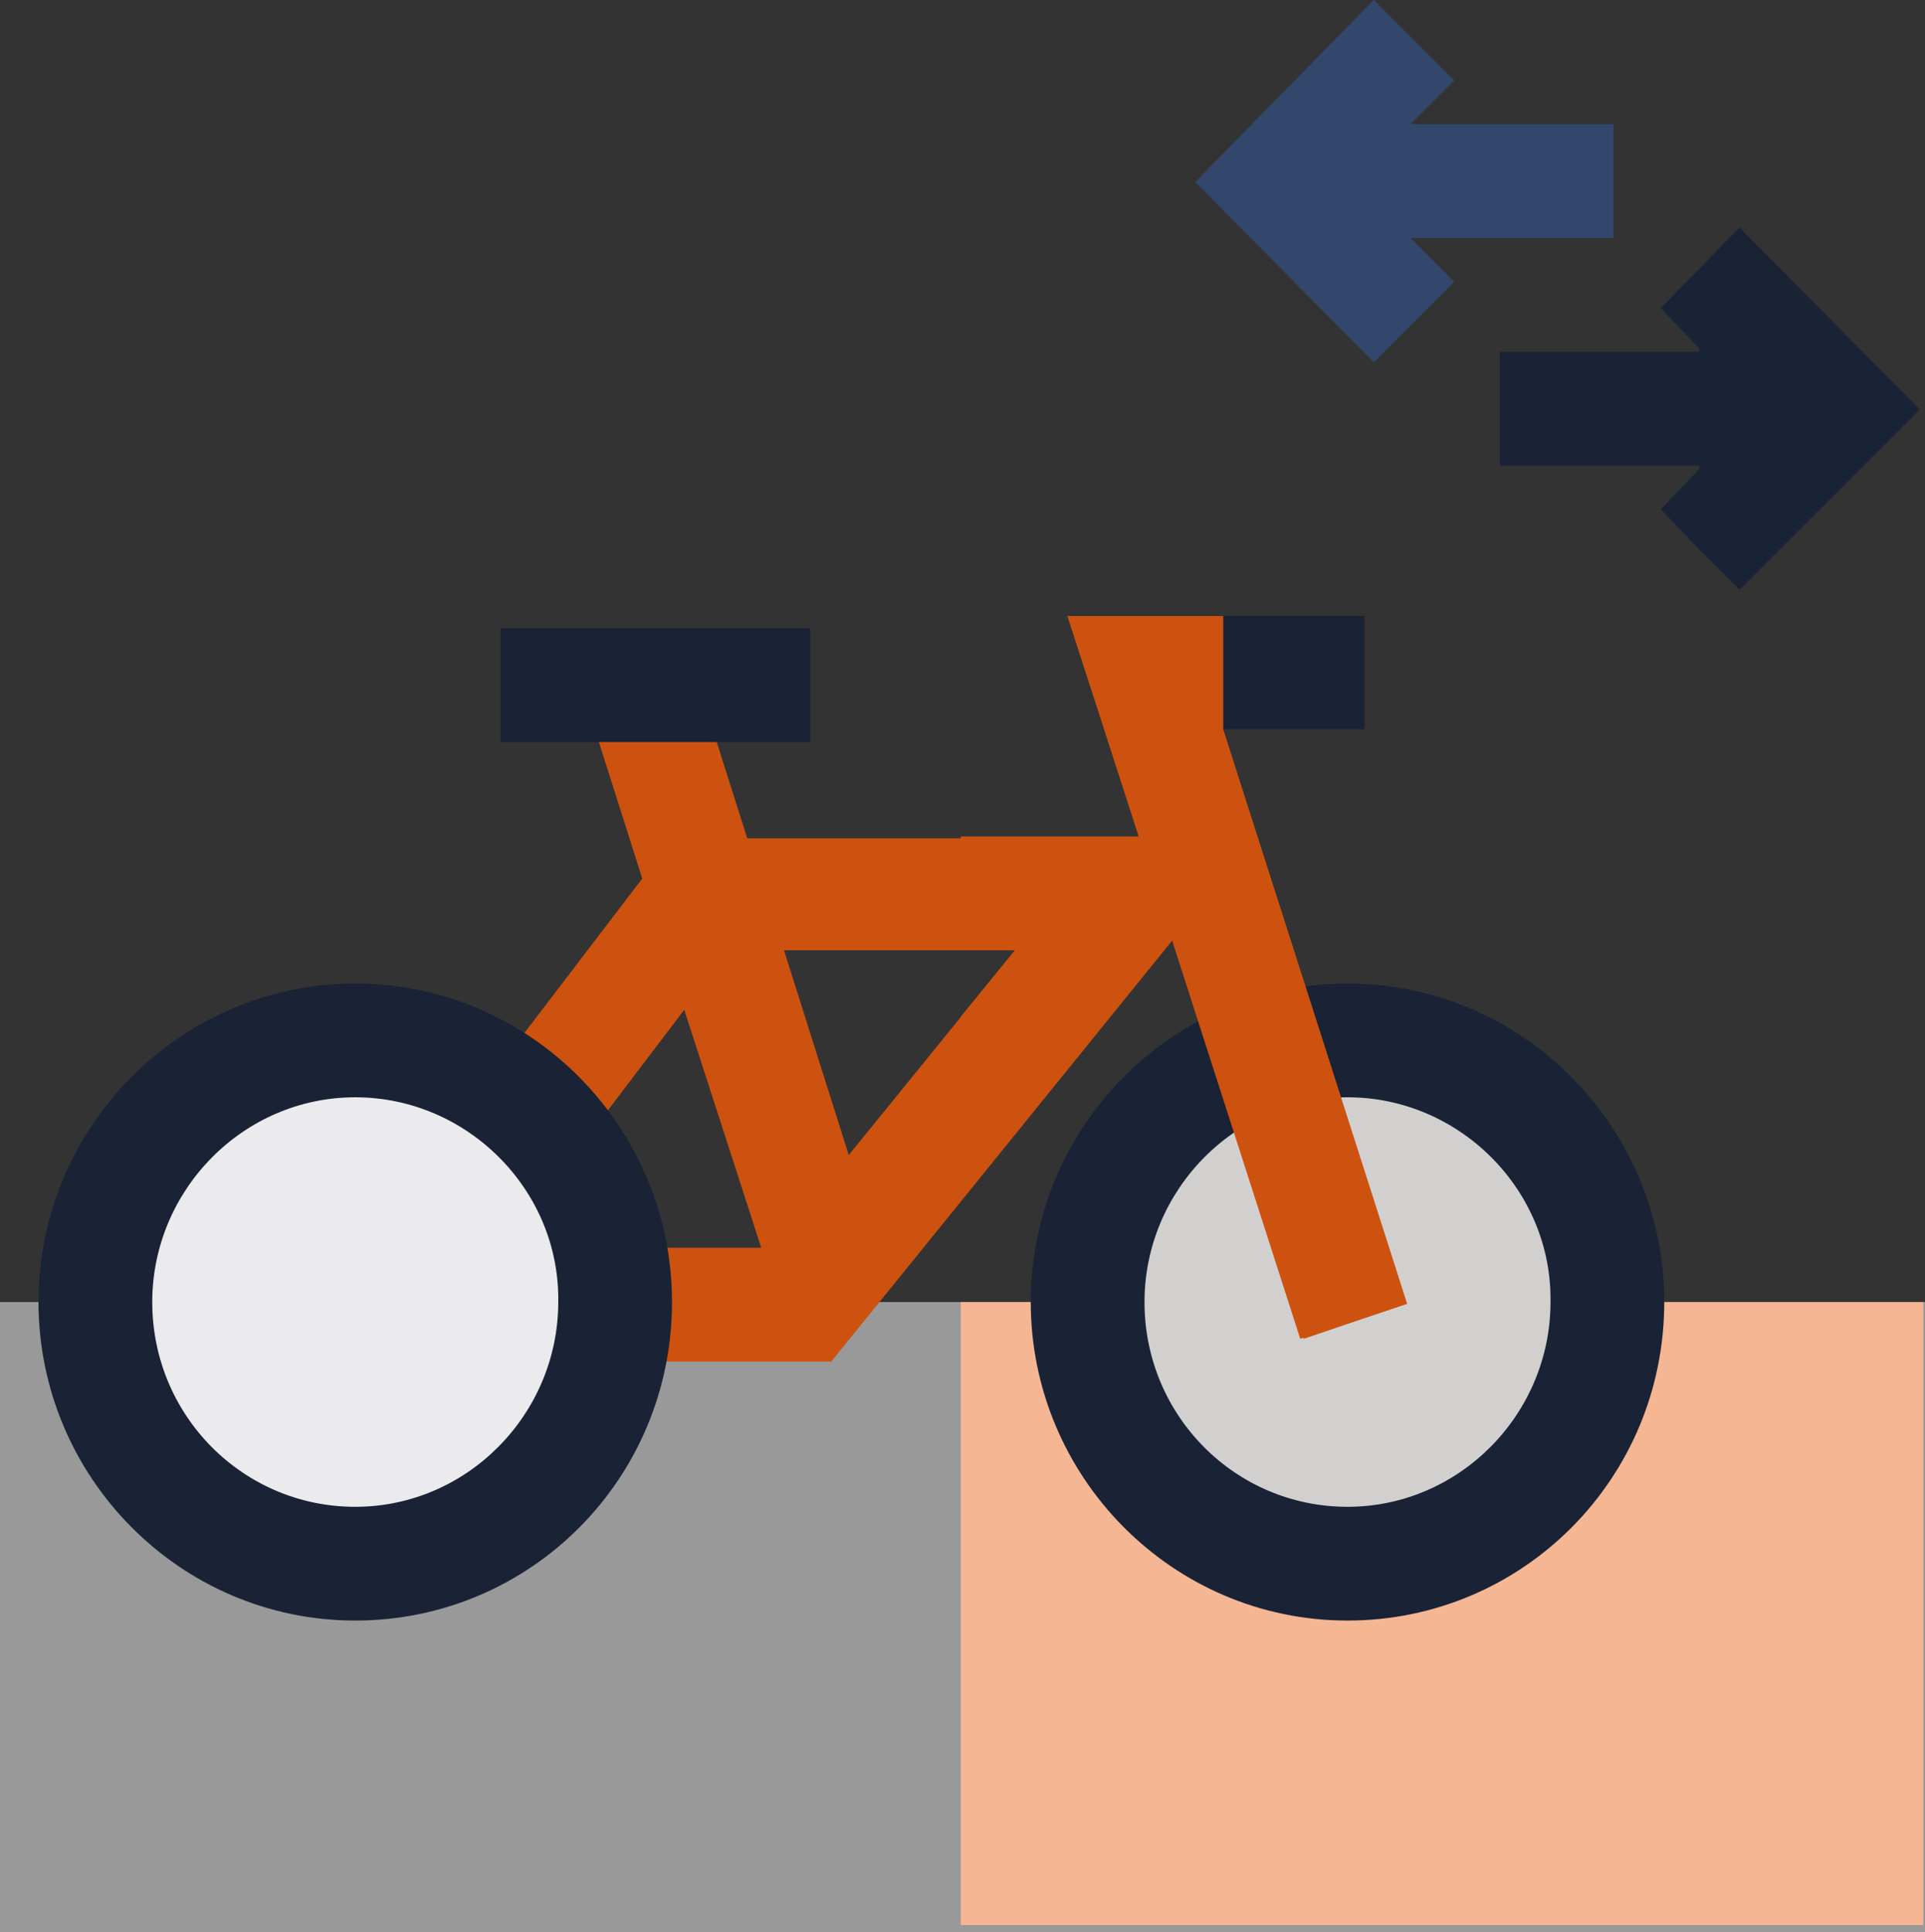 <?xml version="1.0" encoding="utf-8"?>
<!-- Generator: Adobe Illustrator 23.0.5, SVG Export Plug-In . SVG Version: 6.00 Build 0)  -->
<svg version="1.1" id="Layer_1" xmlns="http://www.w3.org/2000/svg" xmlns:xlink="http://www.w3.org/1999/xlink" x="0px" y="0px"
	 width="110px" height="110.4px" viewBox="0 0 110 110.4" style="enable-background:new 0 0 110 110.4;" xml:space="preserve">
<rect x="0" y="0" width="110" height="110.4" fill="#333333" stroke="none"/>
<style type="text/css">
	.st0{fill:#999999;}
	.st1{fill:#F5B694;}
	.st2{fill:#D2D0CF;}
	.st3{fill-rule:evenodd;clip-rule:evenodd;fill:#192335;}
	.st4{fill-rule:evenodd;clip-rule:evenodd;fill:#CD520F;}
	.st5{fill:#192335;}
	.st6{fill:#EBEAEC;}
	.st7{fill:#33476C;}
	.st8{fill:#CD520F;}
</style>
<g>
	<rect y="74.4" class="st0" width="110" height="36"/>
	<rect x="54.9" y="74.4" class="st1" width="55" height="35.6"/>
	<path class="st2" d="M77,59.5c8.2,0,14.8,6.7,14.8,15c0,8.3-6.6,15-14.8,15c-8.2,0-14.8-6.7-14.8-15C62.2,66.2,68.8,59.5,77,59.5z"
		/>
	<path class="st3" d="M77,62.7c-6.4,0-11.6,5.3-11.6,11.7c0,6.5,5.2,11.7,11.6,11.7c6.4,0,11.6-5.3,11.6-11.7
		C88.7,68,83.4,62.7,77,62.7z M77,92.6c-10,0-18.1-8.2-18.1-18.2c0-10,8.1-18.2,18.1-18.2s18.1,8.2,18.1,18.2
		C95.1,84.5,87,92.6,77,92.6z"/>
	<path class="st4" d="M48.5,66l-3.7-11.7H58L48.5,66z M80.4,74.5L69.9,41.7h8.1v-6.5H61l4.1,12.7H42.7l-3.3-10.4l-6.1,2l3.4,10.7
		l-8.7,11.4l5.1,4l6-7.9l4.4,13.6h-8.2v6.5h12.2l19.6-24.2l7.4,22.9L80.4,74.5z"/>
	<rect x="28.6" y="35.9" class="st5" width="17.7" height="6.5"/>
	<path class="st6" d="M20.3,59.5c8.2,0,14.8,6.7,14.8,15c0,8.3-6.6,15-14.8,15c-8.2,0-14.8-6.7-14.8-15
		C5.5,66.2,12.1,59.5,20.3,59.5z"/>
	<path class="st3" d="M20.3,62.7c-6.4,0-11.6,5.3-11.6,11.7c0,6.5,5.2,11.7,11.6,11.7c6.4,0,11.6-5.3,11.6-11.7
		C32,68,26.7,62.7,20.3,62.7z M20.3,92.6c-10,0-18.1-8.2-18.1-18.2c0-10,8.1-18.2,18.1-18.2s18.1,8.2,18.1,18.2
		C38.4,84.5,30.3,92.6,20.3,92.6z"/>
	<polygon class="st7" points="92.2,7.1 80.6,7.1 83.1,4.6 78.5,0 68.3,10.4 78.5,20.7 83.1,16.1 80.6,13.6 92.2,13.6 	"/>
	<polygon class="st5" points="109.7,23.4 99.4,13 94.9,17.6 97.1,19.9 97.1,20.1 85.7,20.1 85.7,26.6 97.1,26.6 97.1,26.8 
		94.9,29.1 97.1,31.4 99.4,33.7 	"/>
	<polygon class="st8" points="69.9,41.7 74,38.4 69.9,35.2 61,35.2 65.1,47.8 54.9,47.8 54.9,54.3 58,54.3 54.9,58.1 54.9,68.4 
		66.9,53.5 74.3,76.5 80.4,74.5 	"/>
	<rect x="69.9" y="35.2" class="st5" width="8.1" height="6.5"/>
</g>
</svg>
